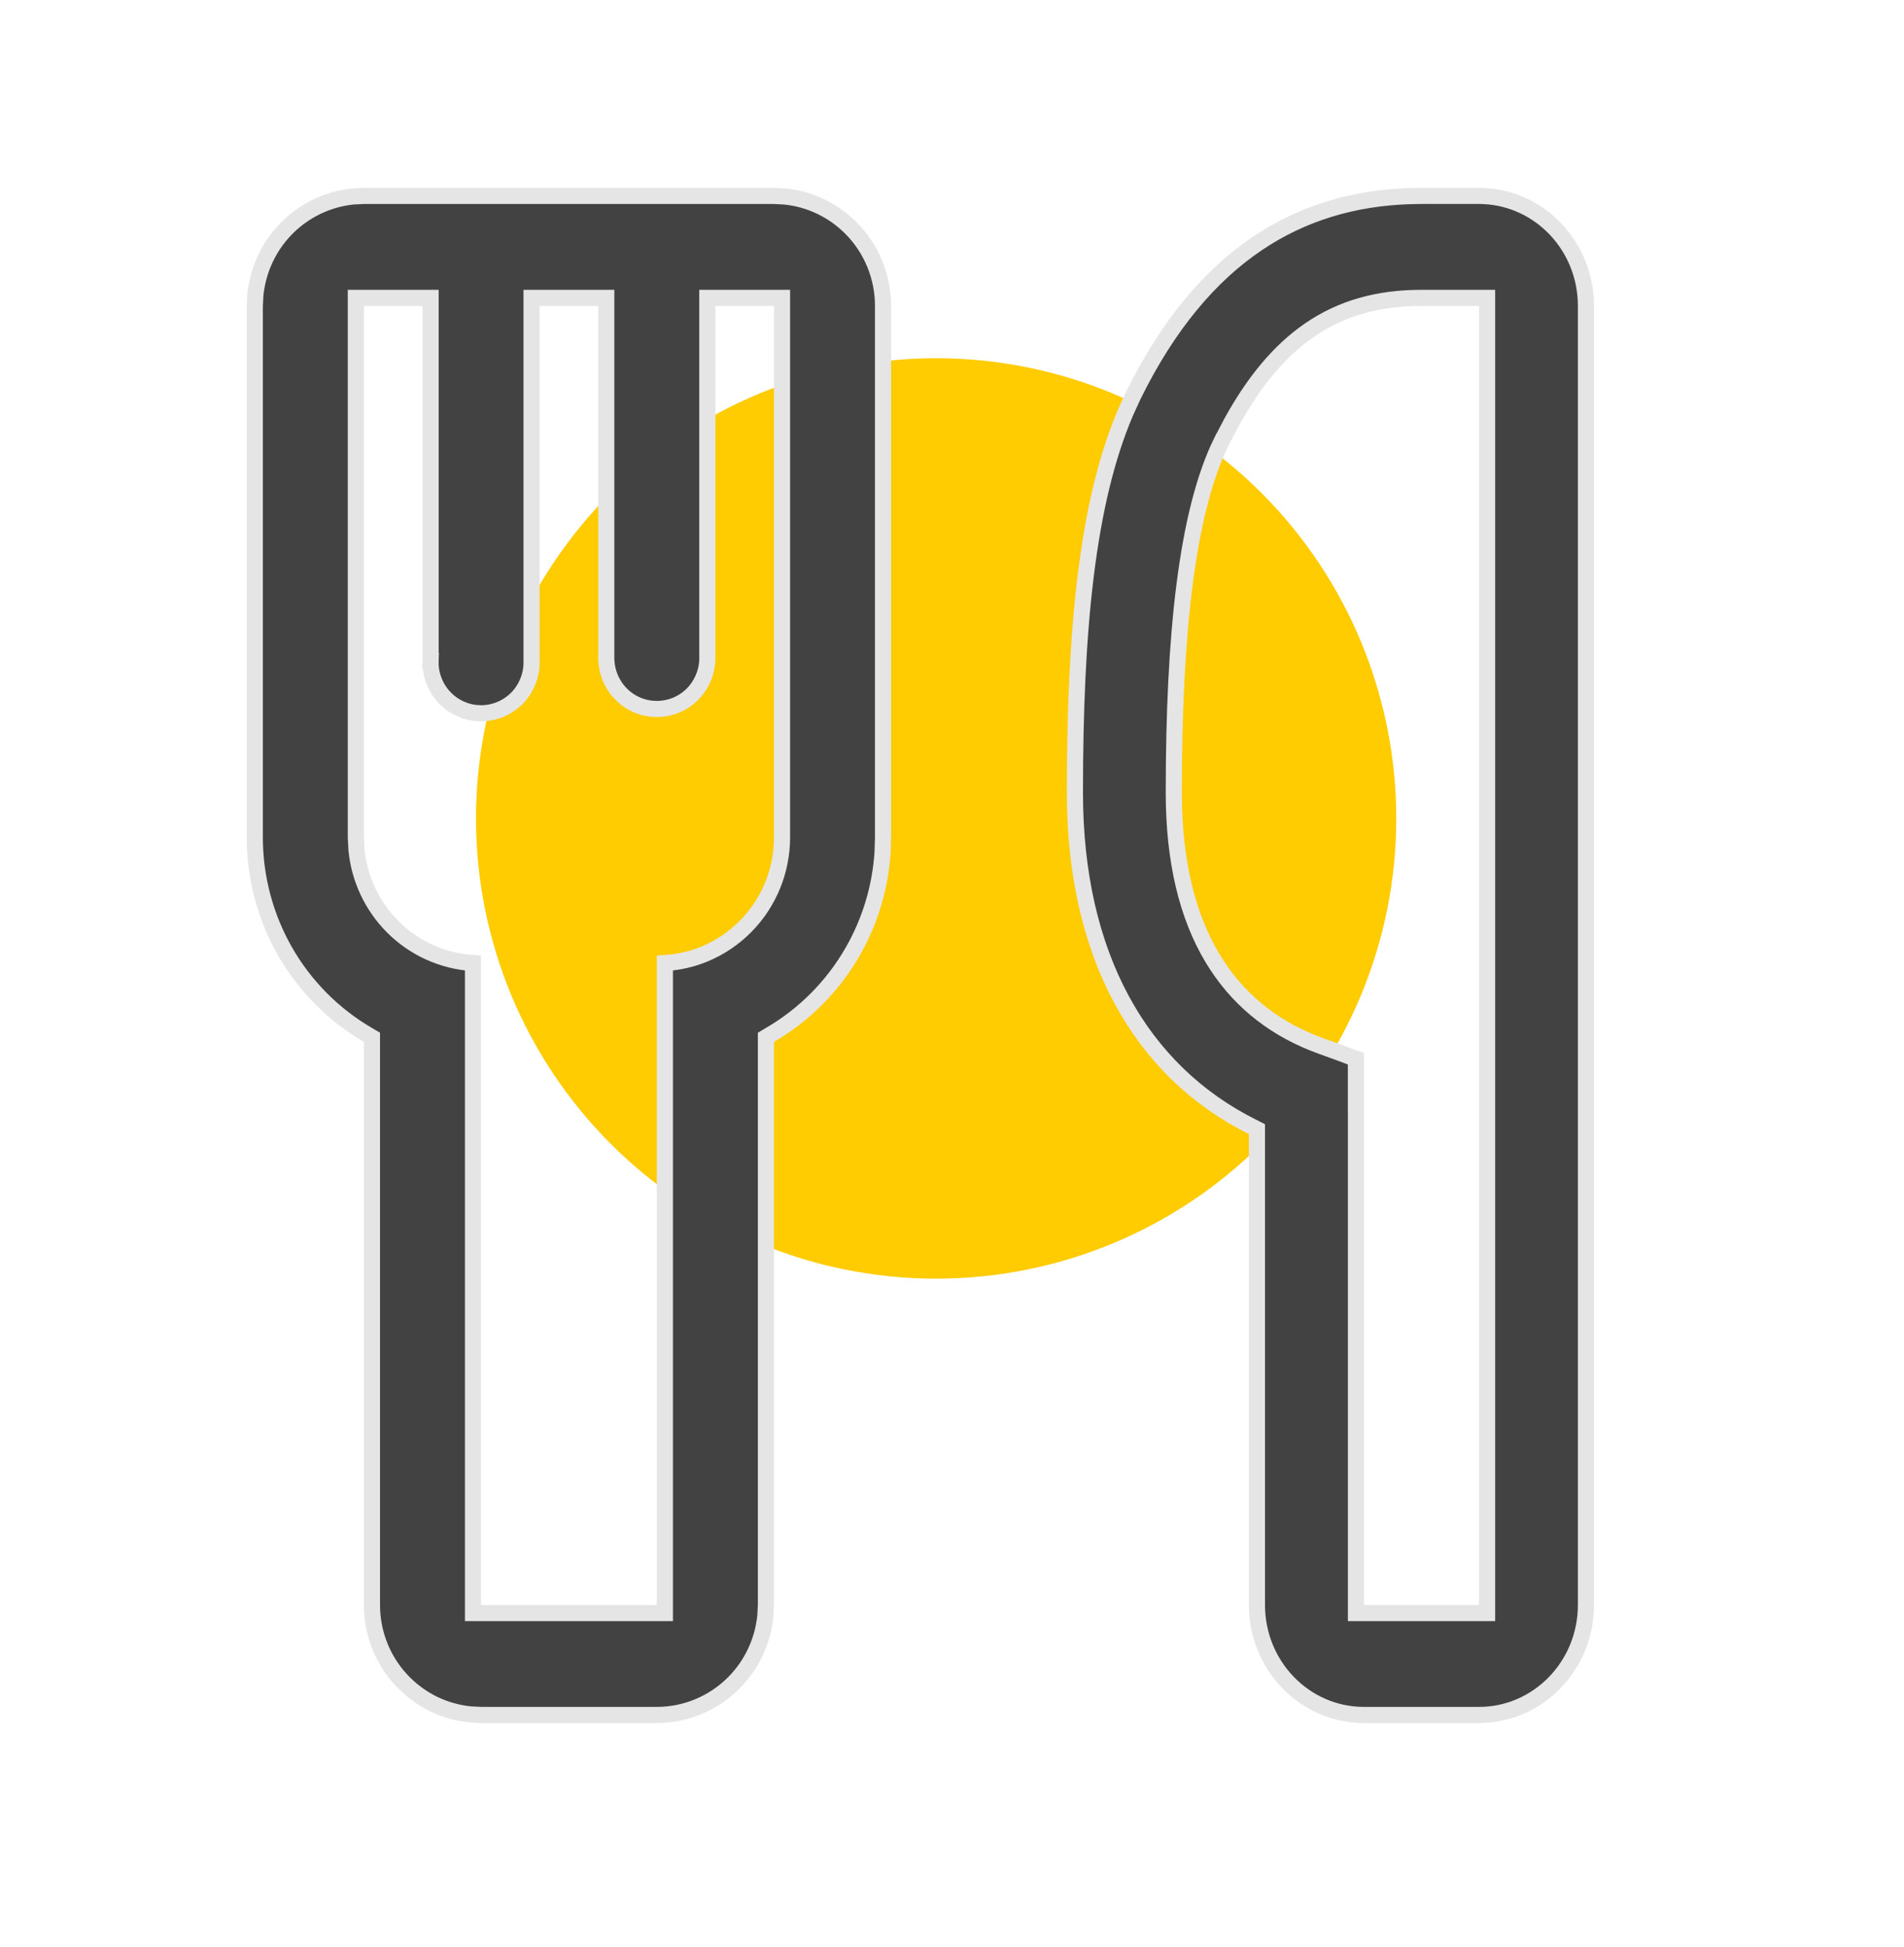 <svg width="45" height="46" viewBox="0 0 45 46" fill="none" xmlns="http://www.w3.org/2000/svg">
<g id="Component 44">
<path id="Vector" d="M11.25 19.34C11.25 22.225 12.396 24.991 14.435 27.03C16.475 29.07 19.241 30.215 22.125 30.215C25.009 30.215 27.775 29.07 29.815 27.03C31.854 24.991 33 22.225 33 19.34C33 16.456 31.854 13.69 29.815 11.65C27.775 9.611 25.009 8.465 22.125 8.465C19.241 8.465 16.475 9.611 14.435 11.65C12.396 13.69 11.25 16.456 11.25 19.34Z" fill="#FFCB01"/>
<path id="Vector_2" d="M8.41 19.788L8.425 20.081C8.492 20.764 8.791 21.405 9.276 21.894C9.786 22.408 10.463 22.712 11.179 22.758V38.117H15.714V22.758C16.037 22.737 16.356 22.667 16.656 22.541C17.015 22.392 17.342 22.172 17.617 21.895C17.892 21.618 18.109 21.29 18.258 20.928C18.406 20.567 18.483 20.179 18.483 19.788V7.039H16.717V15.594C16.705 15.906 16.574 16.201 16.352 16.418C16.129 16.634 15.832 16.753 15.523 16.753L15.408 16.748C15.142 16.723 14.89 16.607 14.695 16.418C14.501 16.228 14.376 15.979 14.34 15.71L14.329 15.594V7.039H12.563V15.608C12.569 15.77 12.542 15.931 12.484 16.082C12.427 16.233 12.34 16.372 12.229 16.488C12.117 16.604 11.983 16.696 11.836 16.759C11.688 16.822 11.53 16.855 11.37 16.855L11.25 16.849C11.131 16.837 11.014 16.807 10.903 16.759C10.756 16.696 10.623 16.604 10.512 16.488C10.4 16.372 10.312 16.234 10.255 16.082C10.197 15.931 10.17 15.77 10.176 15.608L9.985 15.601L10.177 15.608V7.039H8.41V19.788ZM33.596 7.039C32.598 7.039 31.716 7.267 30.93 7.814C30.244 8.291 29.643 9.003 29.1 9.992L28.87 10.433H28.869C28.454 11.277 28.174 12.424 27.996 13.817C27.818 15.212 27.742 16.865 27.742 18.728C27.742 20.333 28.054 21.632 28.651 22.632C29.213 23.573 30.02 24.239 31.031 24.645L31.236 24.723L31.619 24.862V24.861L31.879 24.959V24.957C31.961 24.989 32.012 25.006 32.046 25.017V26.061H32.047V38.117H35.147V7.039H33.596ZM29.707 26.682L29.602 26.629C26.96 25.31 25.405 22.584 25.405 18.728C25.405 14.822 25.702 11.856 26.599 9.752L26.786 9.343C27.603 7.685 28.591 6.509 29.727 5.747C30.79 5.033 31.994 4.676 33.327 4.634L33.596 4.629H34.981L35.054 4.632C36.402 4.685 37.483 5.824 37.483 7.229V37.925C37.483 39.366 36.345 40.525 34.955 40.525H32.236C30.845 40.525 29.707 39.367 29.707 37.925V26.682ZM8.791 24.512L8.696 24.456C7.883 23.984 7.208 23.303 6.738 22.484C6.269 21.664 6.022 20.734 6.022 19.788V7.229L6.035 6.974C6.06 6.72 6.122 6.471 6.219 6.234C6.348 5.918 6.539 5.631 6.778 5.39C7.018 5.149 7.302 4.958 7.614 4.828C7.849 4.73 8.096 4.667 8.348 4.642L8.601 4.63H18.292L18.547 4.643C19.137 4.702 19.691 4.965 20.114 5.391C20.598 5.878 20.87 6.539 20.87 7.229V19.788L20.859 20.141C20.806 20.965 20.565 21.767 20.154 22.484C19.685 23.303 19.009 23.984 18.196 24.456L18.102 24.512V37.925L18.089 38.183C18.03 38.778 17.769 39.338 17.346 39.764C16.862 40.251 16.206 40.525 15.523 40.525H11.37L11.117 40.512C10.866 40.487 10.618 40.425 10.384 40.328C10.071 40.197 9.786 40.005 9.547 39.764C9.307 39.523 9.117 39.237 8.987 38.921C8.858 38.606 8.791 38.267 8.791 37.925V24.512Z" fill="#424242" stroke="#E5E5E5" stroke-width="0.381"/>
</g>
</svg>
